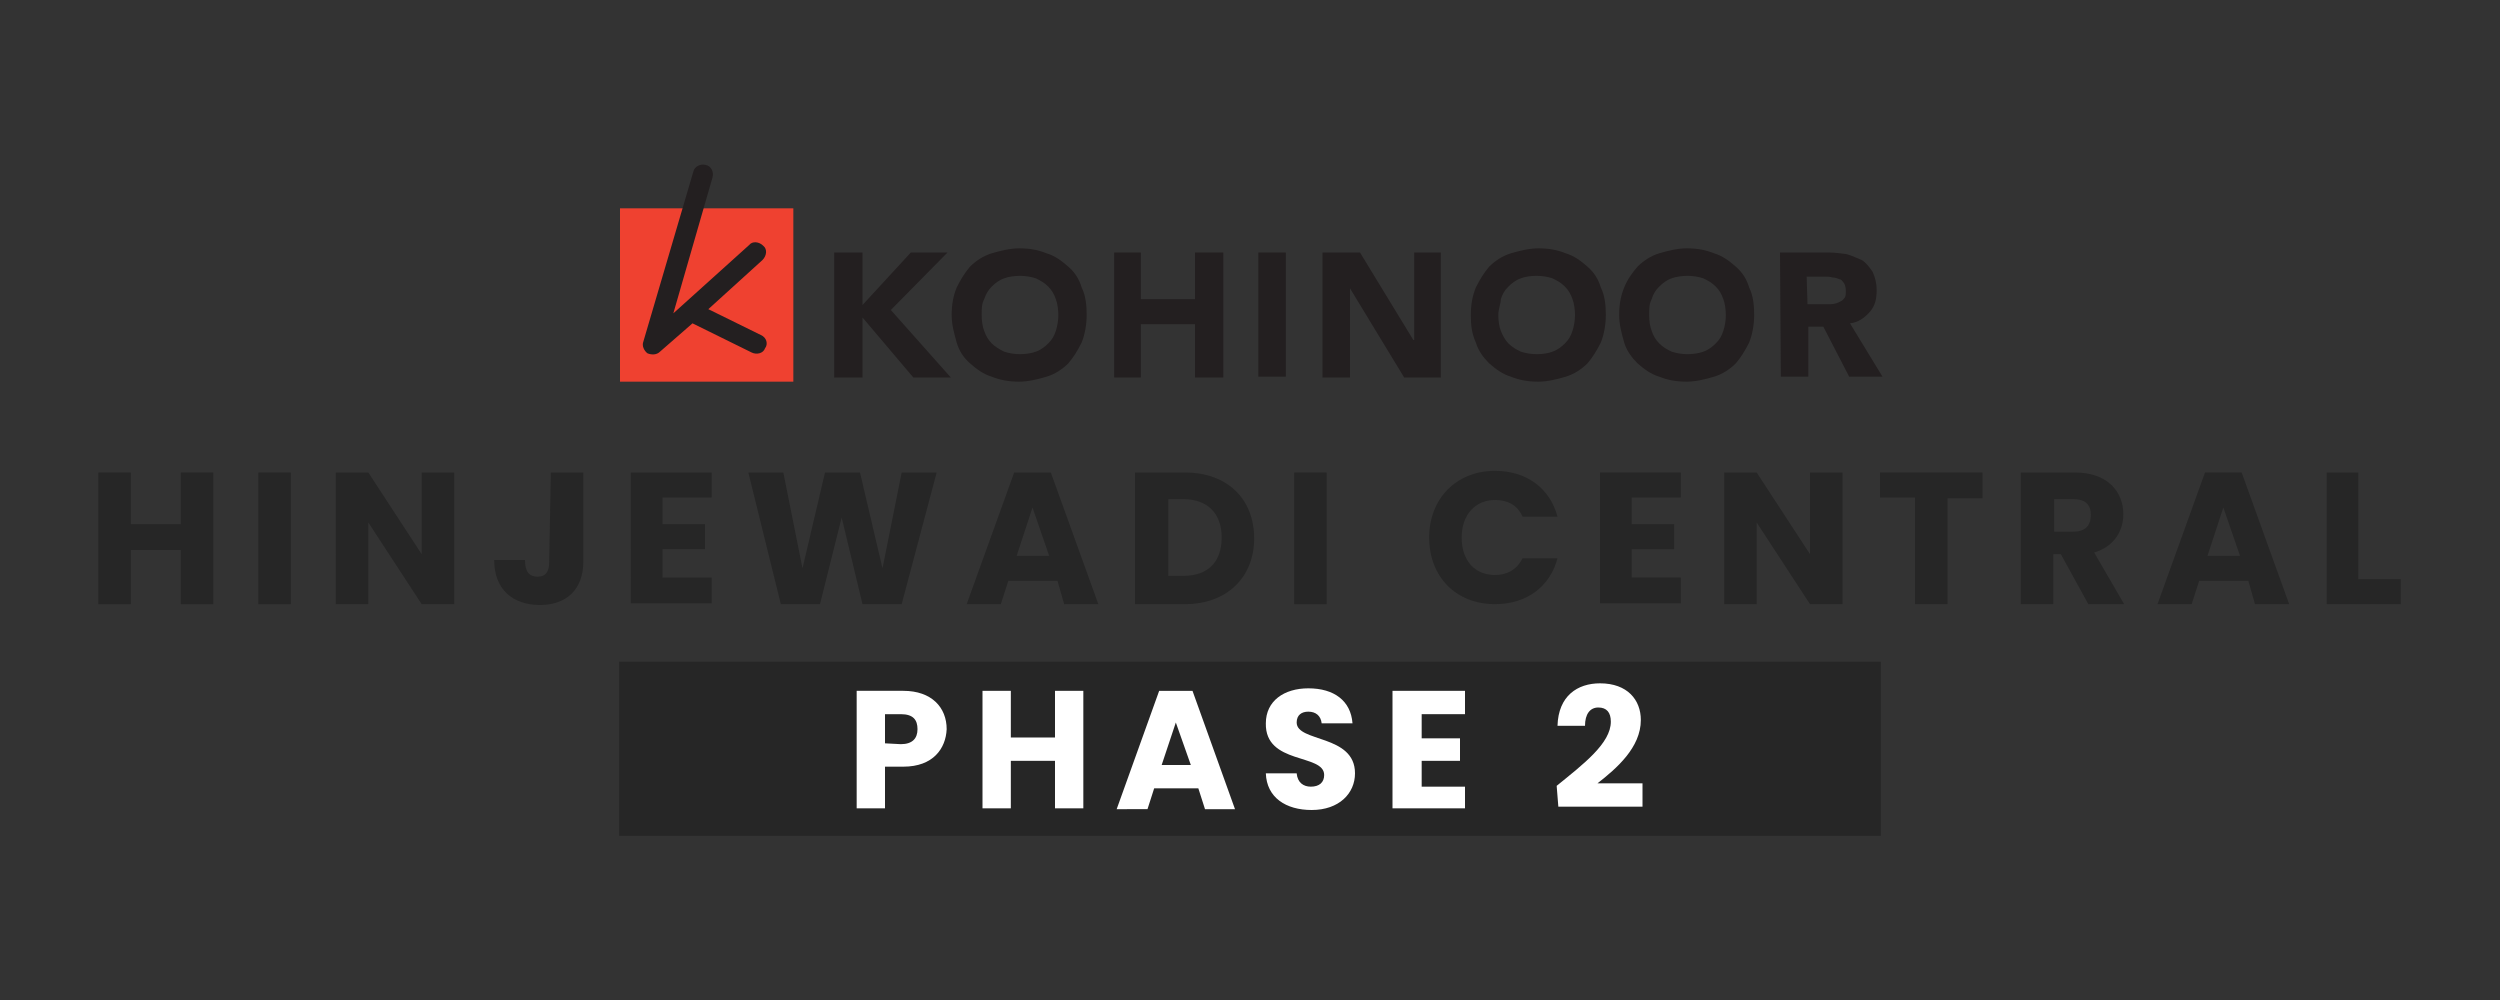 <?xml version="1.0" encoding="utf-8"?>
<!-- Generator: Adobe Illustrator 25.4.1, SVG Export Plug-In . SVG Version: 6.00 Build 0)  -->
<svg version="1.1" id="Layer_1" xmlns="http://www.w3.org/2000/svg" xmlns:xlink="http://www.w3.org/1999/xlink" x="0px" y="0px"
	 viewBox="0 0 300 120" style="enable-background:new 0 0 300 120;" xml:space="preserve">
<rect x="0" y="0" width="300" height="120" fill="#333333" stroke="none"/>
<style type="text/css">
	.st0{fill:#262626;}
	.st1{fill-rule:evenodd;clip-rule:evenodd;fill:#EF4130;}
	.st2{fill:#231F20;}
	.st3{fill:#FFFFFF;}
</style>
<g>
	<rect x="74.3" y="79.4" class="st0" width="151.4" height="20.9"/>
	<g>
		<g>
			<g>
				<rect x="74.4" y="25" class="st1" width="20.8" height="20.8"/>
				<path class="st2" d="M91.3,40.2L85,37.1l6.5-5.9c0.5-0.5,0.6-1.3,0.1-1.7c-0.5-0.5-1.3-0.6-1.7-0.1l-9.1,8.2l4.7-16.3
					c0.2-0.7-0.2-1.4-0.8-1.5c-0.6-0.2-1.4,0.2-1.5,0.8L77.2,41c-0.2,0.5,0.1,1.1,0.5,1.4c0.5,0.2,1.1,0.2,1.5-0.2l3.9-3.4l7.1,3.5
					c0.6,0.3,1.4,0.1,1.6-0.5C92.2,41.3,92,40.5,91.3,40.2"/>
			</g>
			<g>
				<polygon class="st2" points="100.1,30.3 103.5,30.3 103.5,36.6 109.3,30.3 113.7,30.3 106.9,37.2 114.1,45.3 109.6,45.3 
					103.5,38.1 103.5,45.3 100.1,45.3 				"/>
				<path class="st2" d="M114.2,37.8c0-1.3,0.2-2.3,0.6-3.3c0.5-1,1-1.8,1.6-2.5c0.7-0.7,1.6-1.3,2.6-1.6c1-0.3,2.2-0.6,3.3-0.6
					c1.3,0,2.3,0.2,3.3,0.6c1,0.3,1.8,0.9,2.6,1.6c0.8,0.7,1.3,1.5,1.6,2.5c0.5,1,0.6,2.2,0.6,3.3c0,1.1-0.2,2.3-0.6,3.3
					c-0.5,1-1,1.8-1.6,2.5c-0.7,0.7-1.6,1.3-2.6,1.6c-1,0.3-2.2,0.6-3.3,0.6c-1.3,0-2.3-0.2-3.3-0.6c-1-0.3-1.8-0.9-2.6-1.6
					c-0.8-0.7-1.3-1.5-1.6-2.5C114.5,40,114.2,39,114.2,37.8 M117.8,37.8c0,0.7,0.1,1.4,0.3,1.9c0.2,0.6,0.5,1.1,0.9,1.5
					s0.9,0.7,1.5,1c0.6,0.2,1.3,0.3,1.9,0.3s1.4-0.1,1.9-0.3c0.6-0.2,1.1-0.6,1.5-1c0.5-0.5,0.7-0.9,0.9-1.5
					c0.2-0.6,0.3-1.3,0.3-1.9s-0.1-1.4-0.3-1.9c-0.2-0.6-0.5-1.1-0.9-1.5c-0.5-0.5-0.9-0.7-1.5-1c-0.6-0.2-1.3-0.3-1.9-0.3
					s-1.4,0.1-1.9,0.3c-0.6,0.2-1.1,0.6-1.5,1s-0.7,0.9-0.9,1.5C117.8,36.5,117.8,37,117.8,37.8"/>
				<polygon class="st2" points="133.7,30.3 136.9,30.3 136.9,35.9 143.4,35.9 143.4,30.3 146.8,30.3 146.8,45.3 143.4,45.3 
					143.4,38.9 136.9,38.9 136.9,45.3 133.7,45.3 				"/>
				<rect x="151" y="30.3" class="st2" width="3.3" height="14.9"/>
				<polygon class="st2" points="158.7,30.3 163.2,30.3 169.6,40.8 169.7,40.8 169.7,30.3 172.9,30.3 172.9,45.3 168.5,45.3 
					162,34.6 162,34.6 162,45.3 158.7,45.3 				"/>
				<path class="st2" d="M176.5,37.8c0-1.3,0.2-2.3,0.6-3.3c0.5-1,1-1.8,1.6-2.5c0.7-0.7,1.6-1.3,2.6-1.6c1-0.3,2.2-0.6,3.3-0.6
					c1.3,0,2.3,0.2,3.3,0.6c1,0.3,1.8,0.9,2.6,1.6c0.8,0.7,1.3,1.5,1.6,2.5c0.5,1,0.6,2.2,0.6,3.3c0,1.1-0.2,2.3-0.6,3.3
					c-0.5,1-1,1.8-1.6,2.5c-0.7,0.7-1.6,1.3-2.6,1.6c-1,0.3-2.2,0.6-3.3,0.6c-1.3,0-2.3-0.2-3.3-0.6c-1-0.3-1.8-0.9-2.6-1.6
					c-0.7-0.7-1.3-1.5-1.6-2.5C176.6,40,176.5,39,176.5,37.8 M179.8,37.8c0,0.7,0.1,1.4,0.3,1.9s0.5,1.1,0.9,1.5
					c0.5,0.5,0.9,0.7,1.5,1c0.6,0.2,1.3,0.3,1.9,0.3c0.7,0,1.4-0.1,1.9-0.3c0.6-0.2,1.1-0.6,1.5-1c0.5-0.5,0.7-0.9,0.9-1.5
					c0.2-0.6,0.3-1.3,0.3-1.9s-0.1-1.4-0.3-1.9c-0.2-0.6-0.5-1.1-0.9-1.5c-0.5-0.5-0.9-0.7-1.5-1c-0.6-0.2-1.3-0.3-1.9-0.3
					c-0.7,0-1.4,0.1-1.9,0.3c-0.6,0.2-1.1,0.6-1.5,1c-0.5,0.5-0.7,0.9-0.9,1.5C180.1,36.5,179.8,37,179.8,37.8"/>
				<path class="st2" d="M194.3,37.8c0-1.3,0.2-2.3,0.6-3.3s1-1.8,1.6-2.5c0.7-0.7,1.6-1.3,2.6-1.6c1-0.3,2.2-0.6,3.3-0.6
					c1.3,0,2.3,0.2,3.3,0.6c1,0.3,1.8,0.9,2.6,1.6c0.8,0.7,1.3,1.5,1.6,2.5c0.5,1,0.6,2.2,0.6,3.3c0,1.1-0.2,2.3-0.6,3.3
					c-0.5,1-1,1.8-1.6,2.5c-0.7,0.7-1.6,1.3-2.6,1.6c-1,0.3-2.2,0.6-3.3,0.6c-1.3,0-2.3-0.2-3.3-0.6c-1-0.3-1.8-0.9-2.6-1.6
					c-0.7-0.7-1.3-1.5-1.6-2.5C194.6,40,194.3,39,194.3,37.8 M197.9,37.8c0,0.7,0.1,1.4,0.3,1.9c0.2,0.6,0.5,1.1,0.9,1.5
					c0.5,0.5,0.9,0.7,1.5,1c0.6,0.2,1.3,0.3,1.9,0.3s1.4-0.1,1.9-0.3c0.6-0.2,1.1-0.6,1.5-1c0.5-0.5,0.7-0.9,0.9-1.5
					c0.2-0.6,0.3-1.3,0.3-1.9s-0.1-1.4-0.3-1.9c-0.2-0.6-0.5-1.1-0.9-1.5c-0.5-0.5-0.9-0.7-1.5-1c-0.6-0.2-1.3-0.3-1.9-0.3
					s-1.4,0.1-1.9,0.3c-0.6,0.2-1.1,0.6-1.5,1c-0.5,0.5-0.7,0.9-0.9,1.5C197.9,36.5,197.9,37,197.9,37.8"/>
				<path class="st2" d="M213.6,30.3h5.8c0.7,0,1.5,0.1,2.2,0.2c0.7,0.2,1.3,0.5,1.8,0.7c0.5,0.3,0.9,0.8,1.3,1.4
					c0.3,0.6,0.5,1.4,0.5,2.2c0,1.1-0.2,1.9-0.8,2.6c-0.6,0.7-1.4,1.3-2.4,1.4l3.9,6.4h-4l-3.1-6H217v6h-3.3L213.6,30.3L213.6,30.3z
					 M216.9,36.5h1.9c0.3,0,0.6,0,0.9,0c0.3,0,0.7-0.1,0.9-0.2s0.5-0.2,0.7-0.5c0.2-0.2,0.2-0.5,0.2-0.9c0-0.4-0.1-0.7-0.2-0.9
					c-0.2-0.2-0.3-0.5-0.6-0.5c-0.2-0.1-0.5-0.2-0.8-0.2c-0.3-0.1-0.6-0.1-0.9-0.1h-2.2L216.9,36.5L216.9,36.5z"/>
			</g>
		</g>
		<g>
			<path class="st0" d="M21.7,66h-6v6.5h-3.9V56.7h3.9v6.2h6v-6.2h3.9v15.8h-3.9V66z"/>
			<path class="st0" d="M31,56.7h3.9v15.8H31V56.7z"/>
			<path class="st0" d="M54.5,56.7v15.8h-3.9l-6.4-9.8v9.8h-3.9V56.7h3.9l6.4,9.8v-9.8H54.5z"/>
			<path class="st0" d="M66.1,56.7H70v10.7c0,3.4-2.1,5.2-5.2,5.2c-3.3,0-5.5-1.9-5.5-5.4H63c0,1.4,0.5,2,1.5,2
				c0.9,0,1.4-0.5,1.4-1.7L66.1,56.7L66.1,56.7z"/>
			<path class="st0" d="M85.4,59.7h-5.9v3.2h5.1v3h-5.1v3.4h5.9v3.1h-9.7V56.7h9.7V59.7z"/>
			<path class="st0" d="M89.8,56.7h4.2l2.3,11.5L99,56.7h4.2l2.7,11.5l2.3-11.5h4.2l-4.2,15.8h-4.7L101,62.1l-2.6,10.4h-4.7
				L89.8,56.7z"/>
			<path class="st0" d="M126.9,69.7H121l-0.9,2.8H116l5.7-15.8h4.4l5.7,15.8h-4.1L126.9,69.7z M123.9,60.9l-1.9,5.8h3.9L123.9,60.9z
				"/>
			<path class="st0" d="M150.5,64.6c0,4.7-3.3,7.9-8.3,7.9h-6V56.7h6C147.3,56.7,150.5,59.9,150.5,64.6z M142,69.1
				c2.9,0,4.6-1.6,4.6-4.6c0-2.9-1.7-4.6-4.6-4.6h-1.8v9.2L142,69.1z"/>
			<path class="st0" d="M155.3,56.7h3.9v15.8h-3.9V56.7z"/>
			<path class="st0" d="M179.4,56.5c3.8,0,6.6,2.1,7.5,5.5h-4.2c-0.6-1.4-1.8-2-3.3-2c-2.3,0-4,1.7-4,4.5c0,2.8,1.6,4.5,4,4.5
				c1.4,0,2.6-0.6,3.3-2h4.2c-0.9,3.4-3.7,5.5-7.5,5.5c-4.7,0-7.9-3.3-7.9-8S174.8,56.5,179.4,56.5z"/>
			<path class="st0" d="M201.7,59.7h-5.9v3.2h5.1v3h-5.1v3.4h5.9v3.1H192V56.7h9.7V59.7z"/>
			<path class="st0" d="M221.1,56.7v15.8h-3.9l-6.4-9.8v9.8h-3.9V56.7h3.9l6.4,9.8v-9.8H221.1z"/>
			<path class="st0" d="M225.7,56.7h12.2v3.1h-4.2v12.7h-3.9V59.7h-4.2V56.7z"/>
			<path class="st0" d="M249,56.7c3.9,0,5.8,2.3,5.8,5c0,2-1.1,3.9-3.5,4.6l3.6,6.2h-4.3l-3.3-6h-0.9v6h-3.9V56.7H249z M248.8,59.9
				h-2.3v3.9h2.3c1.4,0,2.1-0.7,2.1-2C250.9,60.6,250.3,59.9,248.8,59.9z"/>
			<path class="st0" d="M269.8,69.7h-5.9l-0.9,2.8h-4.1l5.7-15.8h4.4l5.7,15.8h-4.1L269.8,69.7z M266.8,60.9l-1.9,5.8h3.9
				L266.8,60.9z"/>
			<path class="st0" d="M283,56.7v12.8h5.1v3h-8.9V56.7H283z"/>
			<path class="st3" d="M108.4,92h-2.2V97h-3.4V82.9h5.6c3.4,0,5.2,2,5.2,4.6C113.5,89.8,112,92,108.4,92z M108.1,89.3
				c1.4,0,2-0.7,2-1.8c0-1.1-0.5-1.8-2-1.8h-1.9v3.5L108.1,89.3L108.1,89.3z"/>
			<path class="st3" d="M126.6,91.3h-5.3V97h-3.4V82.9h3.4v5.6h5.3v-5.6h3.4V97h-3.4V91.3z"/>
			<path class="st3" d="M143.8,94.6h-5.3l-0.8,2.5H134l5.1-14.2h4l5.1,14.2h-3.6L143.8,94.6z M141.1,86.7l-1.7,5.1h3.5L141.1,86.7z"
				/>
			<path class="st3" d="M157.4,97.2c-3.1,0-5.4-1.5-5.5-4.4h3.7c0.1,1.1,0.8,1.6,1.7,1.6c1,0,1.6-0.5,1.6-1.4c0-2.6-7.1-1.2-7-6.2
				c0-2.7,2.2-4.2,5.1-4.2c3.1,0,5.1,1.5,5.3,4.2h-3.7c-0.1-0.9-0.7-1.4-1.6-1.4c-0.8,0-1.4,0.4-1.4,1.3c0,2.4,7,1.4,7,6.1
				C162.6,95.2,160.7,97.2,157.4,97.2z"/>
			<path class="st3" d="M175.8,85.7h-5.2v2.9h4.6v2.7h-4.6v3.1h5.2V97h-8.7V82.9h8.7V85.7z"/>
			<path class="st3" d="M186.8,94.3c3.2-2.6,6.5-5.1,6.5-7.7c0-1.1-0.5-1.7-1.5-1.7c-1,0-1.6,0.8-1.6,2.2h-3.3
				c0.1-3.6,2.4-5.1,5.1-5.1c3.3,0,4.9,2,4.9,4.4c0,3.3-2.9,5.8-5.2,7.6h5.4v2.8h-10.1L186.8,94.3L186.8,94.3z"/>
		</g>
	</g>
</g>
</svg>

